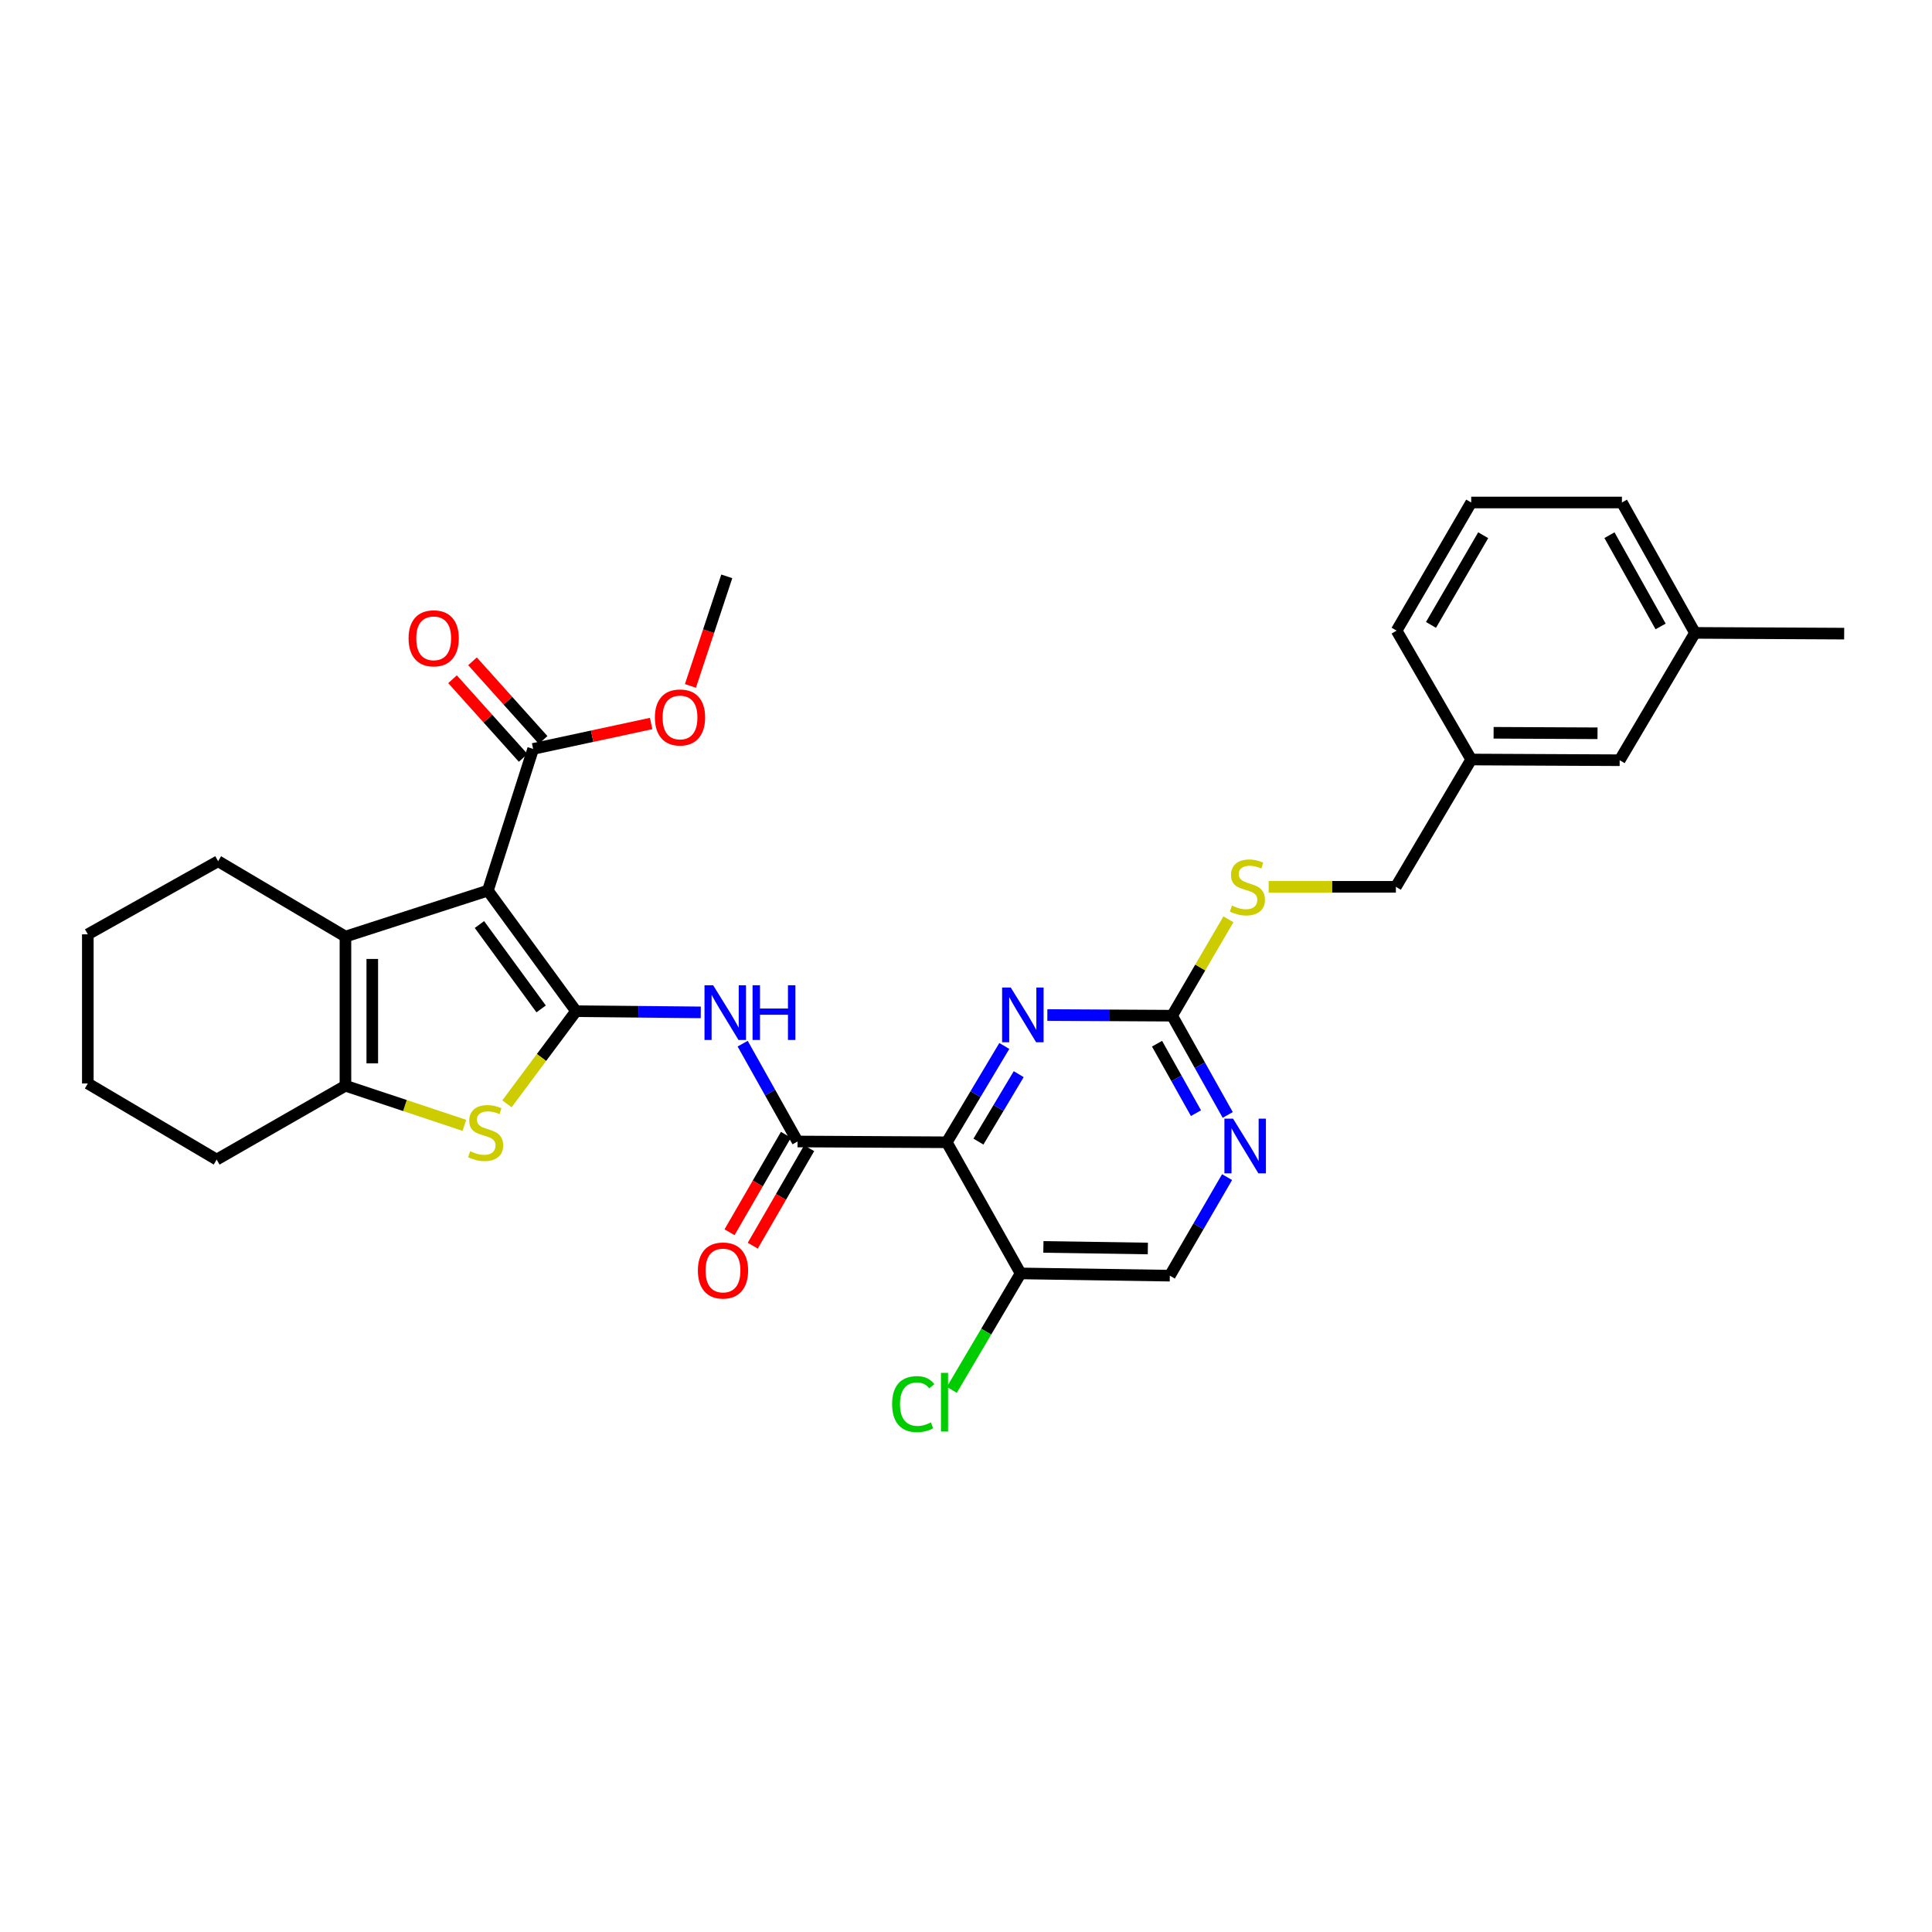 <?xml version='1.0' encoding='iso-8859-1'?>
<svg version='1.1' baseProfile='full'
              xmlns='http://www.w3.org/2000/svg'
                      xmlns:rdkit='http://www.rdkit.org/xml'
                      xmlns:xlink='http://www.w3.org/1999/xlink'
                  xml:space='preserve'
width='1000px' height='1000px' viewBox='0 0 1000 1000'>
<!-- END OF HEADER -->
<rect style='opacity:1.0;fill:#FFFFFF;stroke:none' width='1000' height='1000' x='0' y='0'> </rect>
<path class='bond-0' d='M 298.153,523.378 L 252.526,460.975' style='fill:none;fill-rule:evenodd;stroke:#000000;stroke-width:6px;stroke-linecap:butt;stroke-linejoin:miter;stroke-opacity:1' />
<path class='bond-0' d='M 280.097,522.215 L 248.158,478.533' style='fill:none;fill-rule:evenodd;stroke:#000000;stroke-width:6px;stroke-linecap:butt;stroke-linejoin:miter;stroke-opacity:1' />
<path class='bond-2' d='M 298.153,523.378 L 280.275,547.358' style='fill:none;fill-rule:evenodd;stroke:#000000;stroke-width:6px;stroke-linecap:butt;stroke-linejoin:miter;stroke-opacity:1' />
<path class='bond-2' d='M 280.275,547.358 L 262.398,571.339' style='fill:none;fill-rule:evenodd;stroke:#CCCC00;stroke-width:6px;stroke-linecap:butt;stroke-linejoin:miter;stroke-opacity:1' />
<path class='bond-4' d='M 298.153,523.378 L 330.435,523.691' style='fill:none;fill-rule:evenodd;stroke:#000000;stroke-width:6px;stroke-linecap:butt;stroke-linejoin:miter;stroke-opacity:1' />
<path class='bond-4' d='M 330.435,523.691 L 362.716,524.003' style='fill:none;fill-rule:evenodd;stroke:#0000FF;stroke-width:6px;stroke-linecap:butt;stroke-linejoin:miter;stroke-opacity:1' />
<path class='bond-3' d='M 252.526,460.975 L 178.803,484.772' style='fill:none;fill-rule:evenodd;stroke:#000000;stroke-width:6px;stroke-linecap:butt;stroke-linejoin:miter;stroke-opacity:1' />
<path class='bond-9' d='M 252.526,460.975 L 275.953,387.638' style='fill:none;fill-rule:evenodd;stroke:#000000;stroke-width:6px;stroke-linecap:butt;stroke-linejoin:miter;stroke-opacity:1' />
<path class='bond-1' d='M 490.046,591.244 L 412.812,590.835' style='fill:none;fill-rule:evenodd;stroke:#000000;stroke-width:6px;stroke-linecap:butt;stroke-linejoin:miter;stroke-opacity:1' />
<path class='bond-7' d='M 490.046,591.244 L 504.936,566.315' style='fill:none;fill-rule:evenodd;stroke:#000000;stroke-width:6px;stroke-linecap:butt;stroke-linejoin:miter;stroke-opacity:1' />
<path class='bond-7' d='M 504.936,566.315 L 519.826,541.387' style='fill:none;fill-rule:evenodd;stroke:#0000FF;stroke-width:6px;stroke-linecap:butt;stroke-linejoin:miter;stroke-opacity:1' />
<path class='bond-7' d='M 506.437,590.888 L 516.86,573.438' style='fill:none;fill-rule:evenodd;stroke:#000000;stroke-width:6px;stroke-linecap:butt;stroke-linejoin:miter;stroke-opacity:1' />
<path class='bond-7' d='M 516.86,573.438 L 527.283,555.988' style='fill:none;fill-rule:evenodd;stroke:#0000FF;stroke-width:6px;stroke-linecap:butt;stroke-linejoin:miter;stroke-opacity:1' />
<path class='bond-10' d='M 490.046,591.244 L 528.265,659.118' style='fill:none;fill-rule:evenodd;stroke:#000000;stroke-width:6px;stroke-linecap:butt;stroke-linejoin:miter;stroke-opacity:1' />
<path class='bond-6' d='M 240.368,582.481 L 209.586,572.224' style='fill:none;fill-rule:evenodd;stroke:#CCCC00;stroke-width:6px;stroke-linecap:butt;stroke-linejoin:miter;stroke-opacity:1' />
<path class='bond-6' d='M 209.586,572.224 L 178.803,561.968' style='fill:none;fill-rule:evenodd;stroke:#000000;stroke-width:6px;stroke-linecap:butt;stroke-linejoin:miter;stroke-opacity:1' />
<path class='bond-20' d='M 178.803,484.772 L 112.896,445.766' style='fill:none;fill-rule:evenodd;stroke:#000000;stroke-width:6px;stroke-linecap:butt;stroke-linejoin:miter;stroke-opacity:1' />
<path class='bond-31' d='M 178.803,484.772 L 178.803,561.968' style='fill:none;fill-rule:evenodd;stroke:#000000;stroke-width:6px;stroke-linecap:butt;stroke-linejoin:miter;stroke-opacity:1' />
<path class='bond-31' d='M 192.692,496.352 L 192.692,550.388' style='fill:none;fill-rule:evenodd;stroke:#000000;stroke-width:6px;stroke-linecap:butt;stroke-linejoin:miter;stroke-opacity:1' />
<path class='bond-5' d='M 384.404,540.199 L 398.608,565.517' style='fill:none;fill-rule:evenodd;stroke:#0000FF;stroke-width:6px;stroke-linecap:butt;stroke-linejoin:miter;stroke-opacity:1' />
<path class='bond-5' d='M 398.608,565.517 L 412.812,590.835' style='fill:none;fill-rule:evenodd;stroke:#000000;stroke-width:6px;stroke-linecap:butt;stroke-linejoin:miter;stroke-opacity:1' />
<path class='bond-12' d='M 406.801,587.357 L 392.206,612.58' style='fill:none;fill-rule:evenodd;stroke:#000000;stroke-width:6px;stroke-linecap:butt;stroke-linejoin:miter;stroke-opacity:1' />
<path class='bond-12' d='M 392.206,612.58 L 377.611,637.804' style='fill:none;fill-rule:evenodd;stroke:#FF0000;stroke-width:6px;stroke-linecap:butt;stroke-linejoin:miter;stroke-opacity:1' />
<path class='bond-12' d='M 418.823,594.313 L 404.228,619.537' style='fill:none;fill-rule:evenodd;stroke:#000000;stroke-width:6px;stroke-linecap:butt;stroke-linejoin:miter;stroke-opacity:1' />
<path class='bond-12' d='M 404.228,619.537 L 389.633,644.76' style='fill:none;fill-rule:evenodd;stroke:#FF0000;stroke-width:6px;stroke-linecap:butt;stroke-linejoin:miter;stroke-opacity:1' />
<path class='bond-22' d='M 178.803,561.968 L 112.148,600.195' style='fill:none;fill-rule:evenodd;stroke:#000000;stroke-width:6px;stroke-linecap:butt;stroke-linejoin:miter;stroke-opacity:1' />
<path class='bond-8' d='M 542.102,525.375 L 574.391,525.549' style='fill:none;fill-rule:evenodd;stroke:#0000FF;stroke-width:6px;stroke-linecap:butt;stroke-linejoin:miter;stroke-opacity:1' />
<path class='bond-8' d='M 574.391,525.549 L 606.68,525.724' style='fill:none;fill-rule:evenodd;stroke:#000000;stroke-width:6px;stroke-linecap:butt;stroke-linejoin:miter;stroke-opacity:1' />
<path class='bond-13' d='M 606.68,525.724 L 621.257,500.775' style='fill:none;fill-rule:evenodd;stroke:#000000;stroke-width:6px;stroke-linecap:butt;stroke-linejoin:miter;stroke-opacity:1' />
<path class='bond-13' d='M 621.257,500.775 L 635.833,475.826' style='fill:none;fill-rule:evenodd;stroke:#CCCC00;stroke-width:6px;stroke-linecap:butt;stroke-linejoin:miter;stroke-opacity:1' />
<path class='bond-33' d='M 606.68,525.724 L 621.075,551.406' style='fill:none;fill-rule:evenodd;stroke:#000000;stroke-width:6px;stroke-linecap:butt;stroke-linejoin:miter;stroke-opacity:1' />
<path class='bond-33' d='M 621.075,551.406 L 635.47,577.088' style='fill:none;fill-rule:evenodd;stroke:#0000FF;stroke-width:6px;stroke-linecap:butt;stroke-linejoin:miter;stroke-opacity:1' />
<path class='bond-33' d='M 598.882,540.219 L 608.959,558.197' style='fill:none;fill-rule:evenodd;stroke:#000000;stroke-width:6px;stroke-linecap:butt;stroke-linejoin:miter;stroke-opacity:1' />
<path class='bond-33' d='M 608.959,558.197 L 619.035,576.174' style='fill:none;fill-rule:evenodd;stroke:#0000FF;stroke-width:6px;stroke-linecap:butt;stroke-linejoin:miter;stroke-opacity:1' />
<path class='bond-15' d='M 281.12,382.998 L 262.845,362.646' style='fill:none;fill-rule:evenodd;stroke:#000000;stroke-width:6px;stroke-linecap:butt;stroke-linejoin:miter;stroke-opacity:1' />
<path class='bond-15' d='M 262.845,362.646 L 244.57,342.294' style='fill:none;fill-rule:evenodd;stroke:#FF0000;stroke-width:6px;stroke-linecap:butt;stroke-linejoin:miter;stroke-opacity:1' />
<path class='bond-15' d='M 270.785,392.278 L 252.51,371.926' style='fill:none;fill-rule:evenodd;stroke:#000000;stroke-width:6px;stroke-linecap:butt;stroke-linejoin:miter;stroke-opacity:1' />
<path class='bond-15' d='M 252.51,371.926 L 234.235,351.574' style='fill:none;fill-rule:evenodd;stroke:#FF0000;stroke-width:6px;stroke-linecap:butt;stroke-linejoin:miter;stroke-opacity:1' />
<path class='bond-17' d='M 275.953,387.638 L 306.492,381.063' style='fill:none;fill-rule:evenodd;stroke:#000000;stroke-width:6px;stroke-linecap:butt;stroke-linejoin:miter;stroke-opacity:1' />
<path class='bond-17' d='M 306.492,381.063 L 337.031,374.488' style='fill:none;fill-rule:evenodd;stroke:#FF0000;stroke-width:6px;stroke-linecap:butt;stroke-linejoin:miter;stroke-opacity:1' />
<path class='bond-14' d='M 528.265,659.118 L 605.499,660.283' style='fill:none;fill-rule:evenodd;stroke:#000000;stroke-width:6px;stroke-linecap:butt;stroke-linejoin:miter;stroke-opacity:1' />
<path class='bond-14' d='M 540.06,645.405 L 594.124,646.22' style='fill:none;fill-rule:evenodd;stroke:#000000;stroke-width:6px;stroke-linecap:butt;stroke-linejoin:miter;stroke-opacity:1' />
<path class='bond-16' d='M 528.265,659.118 L 510.461,689.254' style='fill:none;fill-rule:evenodd;stroke:#000000;stroke-width:6px;stroke-linecap:butt;stroke-linejoin:miter;stroke-opacity:1' />
<path class='bond-16' d='M 510.461,689.254 L 492.656,719.39' style='fill:none;fill-rule:evenodd;stroke:#00CC00;stroke-width:6px;stroke-linecap:butt;stroke-linejoin:miter;stroke-opacity:1' />
<path class='bond-11' d='M 635.135,609.281 L 620.317,634.782' style='fill:none;fill-rule:evenodd;stroke:#0000FF;stroke-width:6px;stroke-linecap:butt;stroke-linejoin:miter;stroke-opacity:1' />
<path class='bond-11' d='M 620.317,634.782 L 605.499,660.283' style='fill:none;fill-rule:evenodd;stroke:#000000;stroke-width:6px;stroke-linecap:butt;stroke-linejoin:miter;stroke-opacity:1' />
<path class='bond-18' d='M 656.657,459.015 L 689.58,459.015' style='fill:none;fill-rule:evenodd;stroke:#CCCC00;stroke-width:6px;stroke-linecap:butt;stroke-linejoin:miter;stroke-opacity:1' />
<path class='bond-18' d='M 689.58,459.015 L 722.504,459.015' style='fill:none;fill-rule:evenodd;stroke:#000000;stroke-width:6px;stroke-linecap:butt;stroke-linejoin:miter;stroke-opacity:1' />
<path class='bond-27' d='M 357.364,355.029 L 366.773,326.675' style='fill:none;fill-rule:evenodd;stroke:#FF0000;stroke-width:6px;stroke-linecap:butt;stroke-linejoin:miter;stroke-opacity:1' />
<path class='bond-27' d='M 366.773,326.675 L 376.182,298.32' style='fill:none;fill-rule:evenodd;stroke:#000000;stroke-width:6px;stroke-linecap:butt;stroke-linejoin:miter;stroke-opacity:1' />
<path class='bond-21' d='M 722.504,459.015 L 761.495,393.124' style='fill:none;fill-rule:evenodd;stroke:#000000;stroke-width:6px;stroke-linecap:butt;stroke-linejoin:miter;stroke-opacity:1' />
<path class='bond-19' d='M 838.336,393.487 L 761.495,393.124' style='fill:none;fill-rule:evenodd;stroke:#000000;stroke-width:6px;stroke-linecap:butt;stroke-linejoin:miter;stroke-opacity:1' />
<path class='bond-19' d='M 826.875,379.543 L 773.087,379.289' style='fill:none;fill-rule:evenodd;stroke:#000000;stroke-width:6px;stroke-linecap:butt;stroke-linejoin:miter;stroke-opacity:1' />
<path class='bond-23' d='M 838.336,393.487 L 877.319,327.58' style='fill:none;fill-rule:evenodd;stroke:#000000;stroke-width:6px;stroke-linecap:butt;stroke-linejoin:miter;stroke-opacity:1' />
<path class='bond-29' d='M 112.896,445.766 L 45.455,483.607' style='fill:none;fill-rule:evenodd;stroke:#000000;stroke-width:6px;stroke-linecap:butt;stroke-linejoin:miter;stroke-opacity:1' />
<path class='bond-25' d='M 761.495,393.124 L 722.882,326.415' style='fill:none;fill-rule:evenodd;stroke:#000000;stroke-width:6px;stroke-linecap:butt;stroke-linejoin:miter;stroke-opacity:1' />
<path class='bond-30' d='M 112.148,600.195 L 45.455,560.803' style='fill:none;fill-rule:evenodd;stroke:#000000;stroke-width:6px;stroke-linecap:butt;stroke-linejoin:miter;stroke-opacity:1' />
<path class='bond-28' d='M 877.319,327.58 L 954.545,327.966' style='fill:none;fill-rule:evenodd;stroke:#000000;stroke-width:6px;stroke-linecap:butt;stroke-linejoin:miter;stroke-opacity:1' />
<path class='bond-34' d='M 877.319,327.58 L 839.501,260.092' style='fill:none;fill-rule:evenodd;stroke:#000000;stroke-width:6px;stroke-linecap:butt;stroke-linejoin:miter;stroke-opacity:1' />
<path class='bond-34' d='M 859.53,324.247 L 833.057,277.006' style='fill:none;fill-rule:evenodd;stroke:#000000;stroke-width:6px;stroke-linecap:butt;stroke-linejoin:miter;stroke-opacity:1' />
<path class='bond-24' d='M 761.495,260.092 L 722.882,326.415' style='fill:none;fill-rule:evenodd;stroke:#000000;stroke-width:6px;stroke-linecap:butt;stroke-linejoin:miter;stroke-opacity:1' />
<path class='bond-24' d='M 767.707,277.029 L 740.678,323.455' style='fill:none;fill-rule:evenodd;stroke:#000000;stroke-width:6px;stroke-linecap:butt;stroke-linejoin:miter;stroke-opacity:1' />
<path class='bond-26' d='M 761.495,260.092 L 839.501,260.092' style='fill:none;fill-rule:evenodd;stroke:#000000;stroke-width:6px;stroke-linecap:butt;stroke-linejoin:miter;stroke-opacity:1' />
<path class='bond-32' d='M 45.455,483.607 L 45.455,560.803' style='fill:none;fill-rule:evenodd;stroke:#000000;stroke-width:6px;stroke-linecap:butt;stroke-linejoin:miter;stroke-opacity:1' />
<path  class='atom-3' d='M 243.36 595.863
Q 243.68 595.983, 245 596.543
Q 246.32 597.103, 247.76 597.463
Q 249.24 597.783, 250.68 597.783
Q 253.36 597.783, 254.92 596.503
Q 256.48 595.183, 256.48 592.903
Q 256.48 591.343, 255.68 590.383
Q 254.92 589.423, 253.72 588.903
Q 252.52 588.383, 250.52 587.783
Q 248 587.023, 246.48 586.303
Q 245 585.583, 243.92 584.063
Q 242.88 582.543, 242.88 579.983
Q 242.88 576.423, 245.28 574.223
Q 247.72 572.023, 252.52 572.023
Q 255.8 572.023, 259.52 573.583
L 258.6 576.663
Q 255.2 575.263, 252.64 575.263
Q 249.88 575.263, 248.36 576.423
Q 246.84 577.543, 246.88 579.503
Q 246.88 581.023, 247.64 581.943
Q 248.44 582.863, 249.56 583.383
Q 250.72 583.903, 252.64 584.503
Q 255.2 585.303, 256.72 586.103
Q 258.24 586.903, 259.32 588.543
Q 260.44 590.143, 260.44 592.903
Q 260.44 596.823, 257.8 598.943
Q 255.2 601.023, 250.84 601.023
Q 248.32 601.023, 246.4 600.463
Q 244.52 599.943, 242.28 599.023
L 243.36 595.863
' fill='#CCCC00'/>
<path  class='atom-5' d='M 369.127 509.966
L 378.407 524.966
Q 379.327 526.446, 380.807 529.126
Q 382.287 531.806, 382.367 531.966
L 382.367 509.966
L 386.127 509.966
L 386.127 538.286
L 382.247 538.286
L 372.287 521.886
Q 371.127 519.966, 369.887 517.766
Q 368.687 515.566, 368.327 514.886
L 368.327 538.286
L 364.647 538.286
L 364.647 509.966
L 369.127 509.966
' fill='#0000FF'/>
<path  class='atom-5' d='M 389.527 509.966
L 393.367 509.966
L 393.367 522.006
L 407.847 522.006
L 407.847 509.966
L 411.687 509.966
L 411.687 538.286
L 407.847 538.286
L 407.847 525.206
L 393.367 525.206
L 393.367 538.286
L 389.527 538.286
L 389.527 509.966
' fill='#0000FF'/>
<path  class='atom-8' d='M 523.171 511.147
L 532.451 526.147
Q 533.371 527.627, 534.851 530.307
Q 536.331 532.987, 536.411 533.147
L 536.411 511.147
L 540.171 511.147
L 540.171 539.467
L 536.291 539.467
L 526.331 523.067
Q 525.171 521.147, 523.931 518.947
Q 522.731 516.747, 522.371 516.067
L 522.371 539.467
L 518.691 539.467
L 518.691 511.147
L 523.171 511.147
' fill='#0000FF'/>
<path  class='atom-12' d='M 638.231 579.021
L 647.511 594.021
Q 648.431 595.501, 649.911 598.181
Q 651.391 600.861, 651.471 601.021
L 651.471 579.021
L 655.231 579.021
L 655.231 607.341
L 651.351 607.341
L 641.391 590.941
Q 640.231 589.021, 638.991 586.821
Q 637.791 584.621, 637.431 583.941
L 637.431 607.341
L 633.751 607.341
L 633.751 579.021
L 638.231 579.021
' fill='#0000FF'/>
<path  class='atom-13' d='M 361.222 657.608
Q 361.222 650.808, 364.582 647.008
Q 367.942 643.208, 374.222 643.208
Q 380.502 643.208, 383.862 647.008
Q 387.222 650.808, 387.222 657.608
Q 387.222 664.488, 383.822 668.408
Q 380.422 672.288, 374.222 672.288
Q 367.982 672.288, 364.582 668.408
Q 361.222 664.528, 361.222 657.608
M 374.222 669.088
Q 378.542 669.088, 380.862 666.208
Q 383.222 663.288, 383.222 657.608
Q 383.222 652.048, 380.862 649.248
Q 378.542 646.408, 374.222 646.408
Q 369.902 646.408, 367.542 649.208
Q 365.222 652.008, 365.222 657.608
Q 365.222 663.328, 367.542 666.208
Q 369.902 669.088, 374.222 669.088
' fill='#FF0000'/>
<path  class='atom-14' d='M 637.656 468.735
Q 637.976 468.855, 639.296 469.415
Q 640.616 469.975, 642.056 470.335
Q 643.536 470.655, 644.976 470.655
Q 647.656 470.655, 649.216 469.375
Q 650.776 468.055, 650.776 465.775
Q 650.776 464.215, 649.976 463.255
Q 649.216 462.295, 648.016 461.775
Q 646.816 461.255, 644.816 460.655
Q 642.296 459.895, 640.776 459.175
Q 639.296 458.455, 638.216 456.935
Q 637.176 455.415, 637.176 452.855
Q 637.176 449.295, 639.576 447.095
Q 642.016 444.895, 646.816 444.895
Q 650.096 444.895, 653.816 446.455
L 652.896 449.535
Q 649.496 448.135, 646.936 448.135
Q 644.176 448.135, 642.656 449.295
Q 641.136 450.415, 641.176 452.375
Q 641.176 453.895, 641.936 454.815
Q 642.736 455.735, 643.856 456.255
Q 645.016 456.775, 646.936 457.375
Q 649.496 458.175, 651.016 458.975
Q 652.536 459.775, 653.616 461.415
Q 654.736 463.015, 654.736 465.775
Q 654.736 469.695, 652.096 471.815
Q 649.496 473.895, 645.136 473.895
Q 642.616 473.895, 640.696 473.335
Q 638.816 472.815, 636.576 471.895
L 637.656 468.735
' fill='#CCCC00'/>
<path  class='atom-16' d='M 211.476 330.392
Q 211.476 323.592, 214.836 319.792
Q 218.196 315.992, 224.476 315.992
Q 230.756 315.992, 234.116 319.792
Q 237.476 323.592, 237.476 330.392
Q 237.476 337.272, 234.076 341.192
Q 230.676 345.072, 224.476 345.072
Q 218.236 345.072, 214.836 341.192
Q 211.476 337.312, 211.476 330.392
M 224.476 341.872
Q 228.796 341.872, 231.116 338.992
Q 233.476 336.072, 233.476 330.392
Q 233.476 324.832, 231.116 322.032
Q 228.796 319.192, 224.476 319.192
Q 220.156 319.192, 217.796 321.992
Q 215.476 324.792, 215.476 330.392
Q 215.476 336.112, 217.796 338.992
Q 220.156 341.872, 224.476 341.872
' fill='#FF0000'/>
<path  class='atom-17' d='M 461.761 726.76
Q 461.761 719.72, 465.041 716.04
Q 468.361 712.32, 474.641 712.32
Q 480.481 712.32, 483.601 716.44
L 480.961 718.6
Q 478.681 715.6, 474.641 715.6
Q 470.361 715.6, 468.081 718.48
Q 465.841 721.32, 465.841 726.76
Q 465.841 732.36, 468.161 735.24
Q 470.521 738.12, 475.081 738.12
Q 478.201 738.12, 481.841 736.24
L 482.961 739.24
Q 481.481 740.2, 479.241 740.76
Q 477.001 741.32, 474.521 741.32
Q 468.361 741.32, 465.041 737.56
Q 461.761 733.8, 461.761 726.76
' fill='#00CC00'/>
<path  class='atom-17' d='M 487.041 710.6
L 490.721 710.6
L 490.721 740.96
L 487.041 740.96
L 487.041 710.6
' fill='#00CC00'/>
<path  class='atom-18' d='M 338.975 371.351
Q 338.975 364.551, 342.335 360.751
Q 345.695 356.951, 351.975 356.951
Q 358.255 356.951, 361.615 360.751
Q 364.975 364.551, 364.975 371.351
Q 364.975 378.231, 361.575 382.151
Q 358.175 386.031, 351.975 386.031
Q 345.735 386.031, 342.335 382.151
Q 338.975 378.271, 338.975 371.351
M 351.975 382.831
Q 356.295 382.831, 358.615 379.951
Q 360.975 377.031, 360.975 371.351
Q 360.975 365.791, 358.615 362.991
Q 356.295 360.151, 351.975 360.151
Q 347.655 360.151, 345.295 362.951
Q 342.975 365.751, 342.975 371.351
Q 342.975 377.071, 345.295 379.951
Q 347.655 382.831, 351.975 382.831
' fill='#FF0000'/>
</svg>
